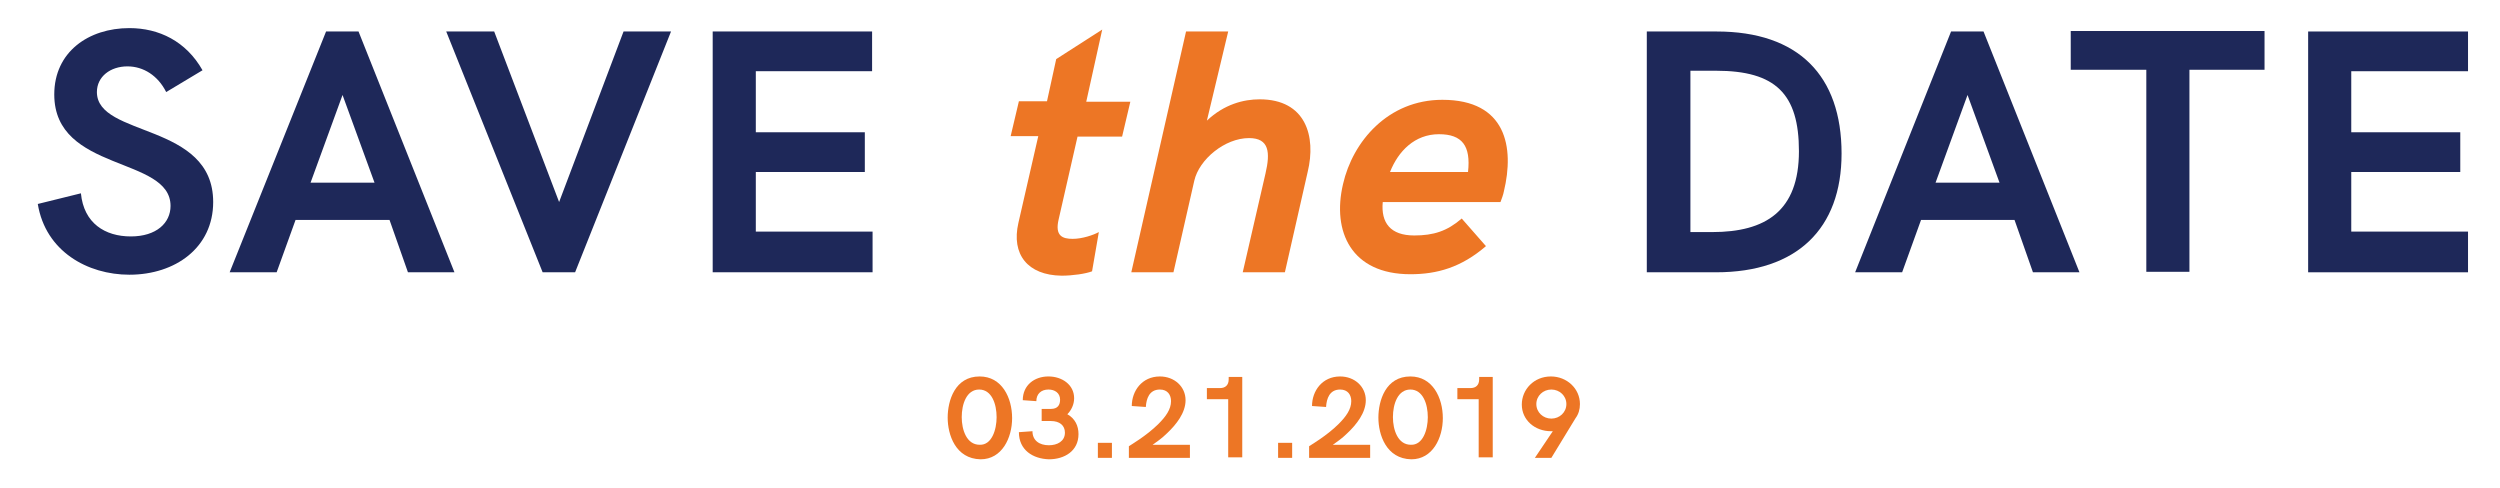 <?xml version="1.0" encoding="utf-8"?>
<!-- Generator: Adobe Illustrator 22.0.1, SVG Export Plug-In . SVG Version: 6.00 Build 0)  -->
<svg version="1.1" id="Layer_1" xmlns="http://www.w3.org/2000/svg" xmlns:xlink="http://www.w3.org/1999/xlink" x="0px" y="0px"
	 viewBox="0 0 516 100.7" style="enable-background:new 0 0 516 100.7;" xml:space="preserve">
<style type="text/css">
	.st0{fill:#1E2859;}
	.st1{fill:#ED7625;}
</style>
<g>
	<path class="st0" d="M7.8,42.1l8.9-2.2c0.6,6.2,5,8.9,10.3,8.9c5.3,0,8.2-2.8,8.2-6.3c0-10.3-24-6.9-24-23
		c0-8.8,7.1-13.7,15.5-13.7c6.1,0,11.7,2.7,15.1,8.7L34.3,19c-1.7-3.4-4.7-5.3-8-5.3c-3.5,0-6.3,2.1-6.3,5.3c0,9.4,24,6.2,24,22.7
		c0,9.4-7.8,15-17.3,15C18.1,56.7,9.4,51.9,7.8,42.1z"/>
	<path class="st0" d="M67.3,6.5H74l19.8,49.7h-9.6l-3.8-10.8H61l-3.9,10.8h-9.7L67.3,6.5z M77.3,37.7l-6.6-18.1l-6.6,18.1H77.3z"/>
	<path class="st0" d="M92.1,6.5h9.9l13.4,35.2l13.3-35.2h9.8l-19.8,49.7H112L92.1,6.5z"/>
	<path class="st0" d="M147,6.5h33v8.2H156v12.6h22.5v8.2H156v12.3h24.1v8.4h-33V6.5z"/>
	<path class="st1" d="M210.2,46l4.1-17.9h-5.7l1.7-7.2h5.8l1.9-8.7l9.5-6.1L224.2,21h9.1l-1.7,7.2h-9.2l-3.9,17.1
		c-0.8,3.4,0.8,4,2.9,4c2,0,4.3-0.8,5.4-1.4l-1.4,8.1c-1.3,0.5-4,0.9-6.3,0.9C212.1,56.8,208.7,52.5,210.2,46z"/>
	<path class="st1" d="M244.8,6.5h8.7l-4.4,18.4c3.6-3.4,7.6-4.4,10.9-4.4c9.5,0,11.7,7.6,9.9,15l-4.7,20.7h-8.7l4.7-20.4
		c1-4.3,0.8-7.3-3.4-7.3c-5,0-10.3,4.4-11.3,8.8l-4.3,18.9h-8.7L244.8,6.5z"/>
	<path class="st1" d="M277.2,38c2-8.8,9.3-17.4,20.5-17.4c13.2,0,14.9,9.8,12.7,18.9c-0.1,0.6-0.5,1.7-0.7,2.2h-24.3
		c-0.4,4.3,1.6,6.9,6.5,6.9c4,0,6.8-0.9,9.8-3.5l5,5.7c-5.1,4.4-10.1,5.8-15.6,5.8C278.9,56.6,274.9,47.8,277.2,38z M303,35.5
		c0.6-5.4-1.2-7.8-6-7.8c-5,0-8.4,3.5-10.1,7.8H303z"/>
	<path class="st0" d="M339.9,6.5h14.4c16.9,0,25.8,9.1,25.8,25.2c0,15.5-9.2,24.5-25.9,24.5h-14.3V6.5z M353.4,47.9
		c11,0,17.9-4.3,17.9-16.7c0-11.8-4.8-16.6-17.1-16.6h-5.3v33.3H353.4z"/>
	<path class="st0" d="M402.7,6.5h6.7l19.8,49.7h-9.6l-3.8-10.8h-19.3l-3.9,10.8h-9.7L402.7,6.5z M412.7,37.7l-6.6-18.1l-6.6,18.1
		H412.7z"/>
	<path class="st0" d="M443,14.4h-15.6v-8h40v8h-15.5v41.7H443V14.4z"/>
	<path class="st0" d="M476.4,6.5h33v8.2h-24.1v12.6h22.5v8.2h-22.5v12.3h24.1v8.4h-33V6.5z"/>
</g>
<g>
	<path class="st1" d="M195.6,86.2c0-3.5,1.5-8.5,6.6-8.5c4.6,0,6.7,4.4,6.7,8.6c0,4.1-2.1,8.5-6.5,8.5
		C197.2,94.7,195.6,89.7,195.6,86.2z M205.7,86.1c0-2.7-1-5.7-3.6-5.7s-3.6,3-3.6,5.7c0,2.6,1,5.7,3.7,5.7
		C204.7,91.9,205.7,88.7,205.7,86.1z"/>
	<path class="st1" d="M210.3,89.2l2.8-0.2c0,1.9,1.4,2.9,3.4,2.9c1.7,0,3.3-0.8,3.3-2.6c0-1.5-1.1-2.4-2.9-2.4H215v-2.5h1.9
		c1.4,0,1.9-0.8,1.9-1.9c0-1.4-1.1-2.1-2.4-2.1c-1.5,0-2.5,0.9-2.5,2.4l-2.8-0.2c0-3.1,2.4-4.9,5.3-4.9c2.8,0,5.3,1.7,5.3,4.5
		c0,1.3-0.6,2.5-1.4,3.3c1.6,0.9,2.3,2.4,2.3,4.1c0,3.5-2.9,5.2-6.1,5.2C213.2,94.7,210.3,92.9,210.3,89.2z"/>
	<path class="st1" d="M226.6,91.4h2.9v3.1h-2.9V91.4z"/>
	<path class="st1" d="M233,92.1c0.1-0.1,3.6-2.1,6.1-4.6c1.5-1.5,2.6-3,2.6-4.7c0-1.3-0.7-2.4-2.3-2.4c-2.2,0-2.8,1.9-2.9,3.6
		l-2.9-0.2c0-3.1,2.1-6.1,5.8-6.1c3,0,5.3,2.1,5.3,4.9c0,2.6-1.9,5-3.8,6.8c-1.1,1.1-2.3,1.9-3,2.4h7.7v2.7H233V92.1z"/>
	<path class="st1" d="M253.5,82.4h-4.4v-2.3h2.7c1.1,0,1.8-0.6,1.8-1.8v-0.5h2.8v16.6h-2.9V82.4z"/>
	<path class="st1" d="M263.8,91.4h2.9v3.1h-2.9V91.4z"/>
	<path class="st1" d="M270.2,92.1c0.1-0.1,3.6-2.1,6.1-4.6c1.5-1.5,2.6-3,2.6-4.7c0-1.3-0.7-2.4-2.3-2.4c-2.2,0-2.8,1.9-2.9,3.6
		l-2.9-0.2c0-3.1,2.1-6.1,5.8-6.1c3,0,5.3,2.1,5.3,4.9c0,2.6-1.9,5-3.8,6.8c-1.1,1.1-2.3,1.9-3,2.4h7.7v2.7h-12.6V92.1z"/>
	<path class="st1" d="M284.5,86.2c0-3.5,1.5-8.5,6.6-8.5c4.6,0,6.7,4.4,6.7,8.6c0,4.1-2.1,8.5-6.5,8.5
		C286.1,94.7,284.5,89.7,284.5,86.2z M294.7,86.1c0-2.7-1-5.7-3.6-5.7s-3.6,3-3.6,5.7c0,2.6,1,5.7,3.7,5.7
		C293.7,91.9,294.7,88.7,294.7,86.1z"/>
	<path class="st1" d="M305.2,82.4h-4.4v-2.3h2.7c1.1,0,1.8-0.6,1.8-1.8v-0.5h2.8v16.6h-2.9V82.4z"/>
	<path class="st1" d="M320.5,89h-0.4c-3.3,0-6-2.3-6-5.5c0-3.1,2.5-5.8,6-5.8c3.3,0,6,2.5,6,5.7c0,1.1-0.3,2.1-0.9,2.9l-5,8.2h-3.4
		L320.5,89z M323.3,83.4c0-1.7-1.4-3-3.1-3c-1.7,0-3.1,1.3-3.1,3s1.4,3,3.1,3C321.9,86.4,323.3,85.1,323.3,83.4z"/>
</g>
</svg>
